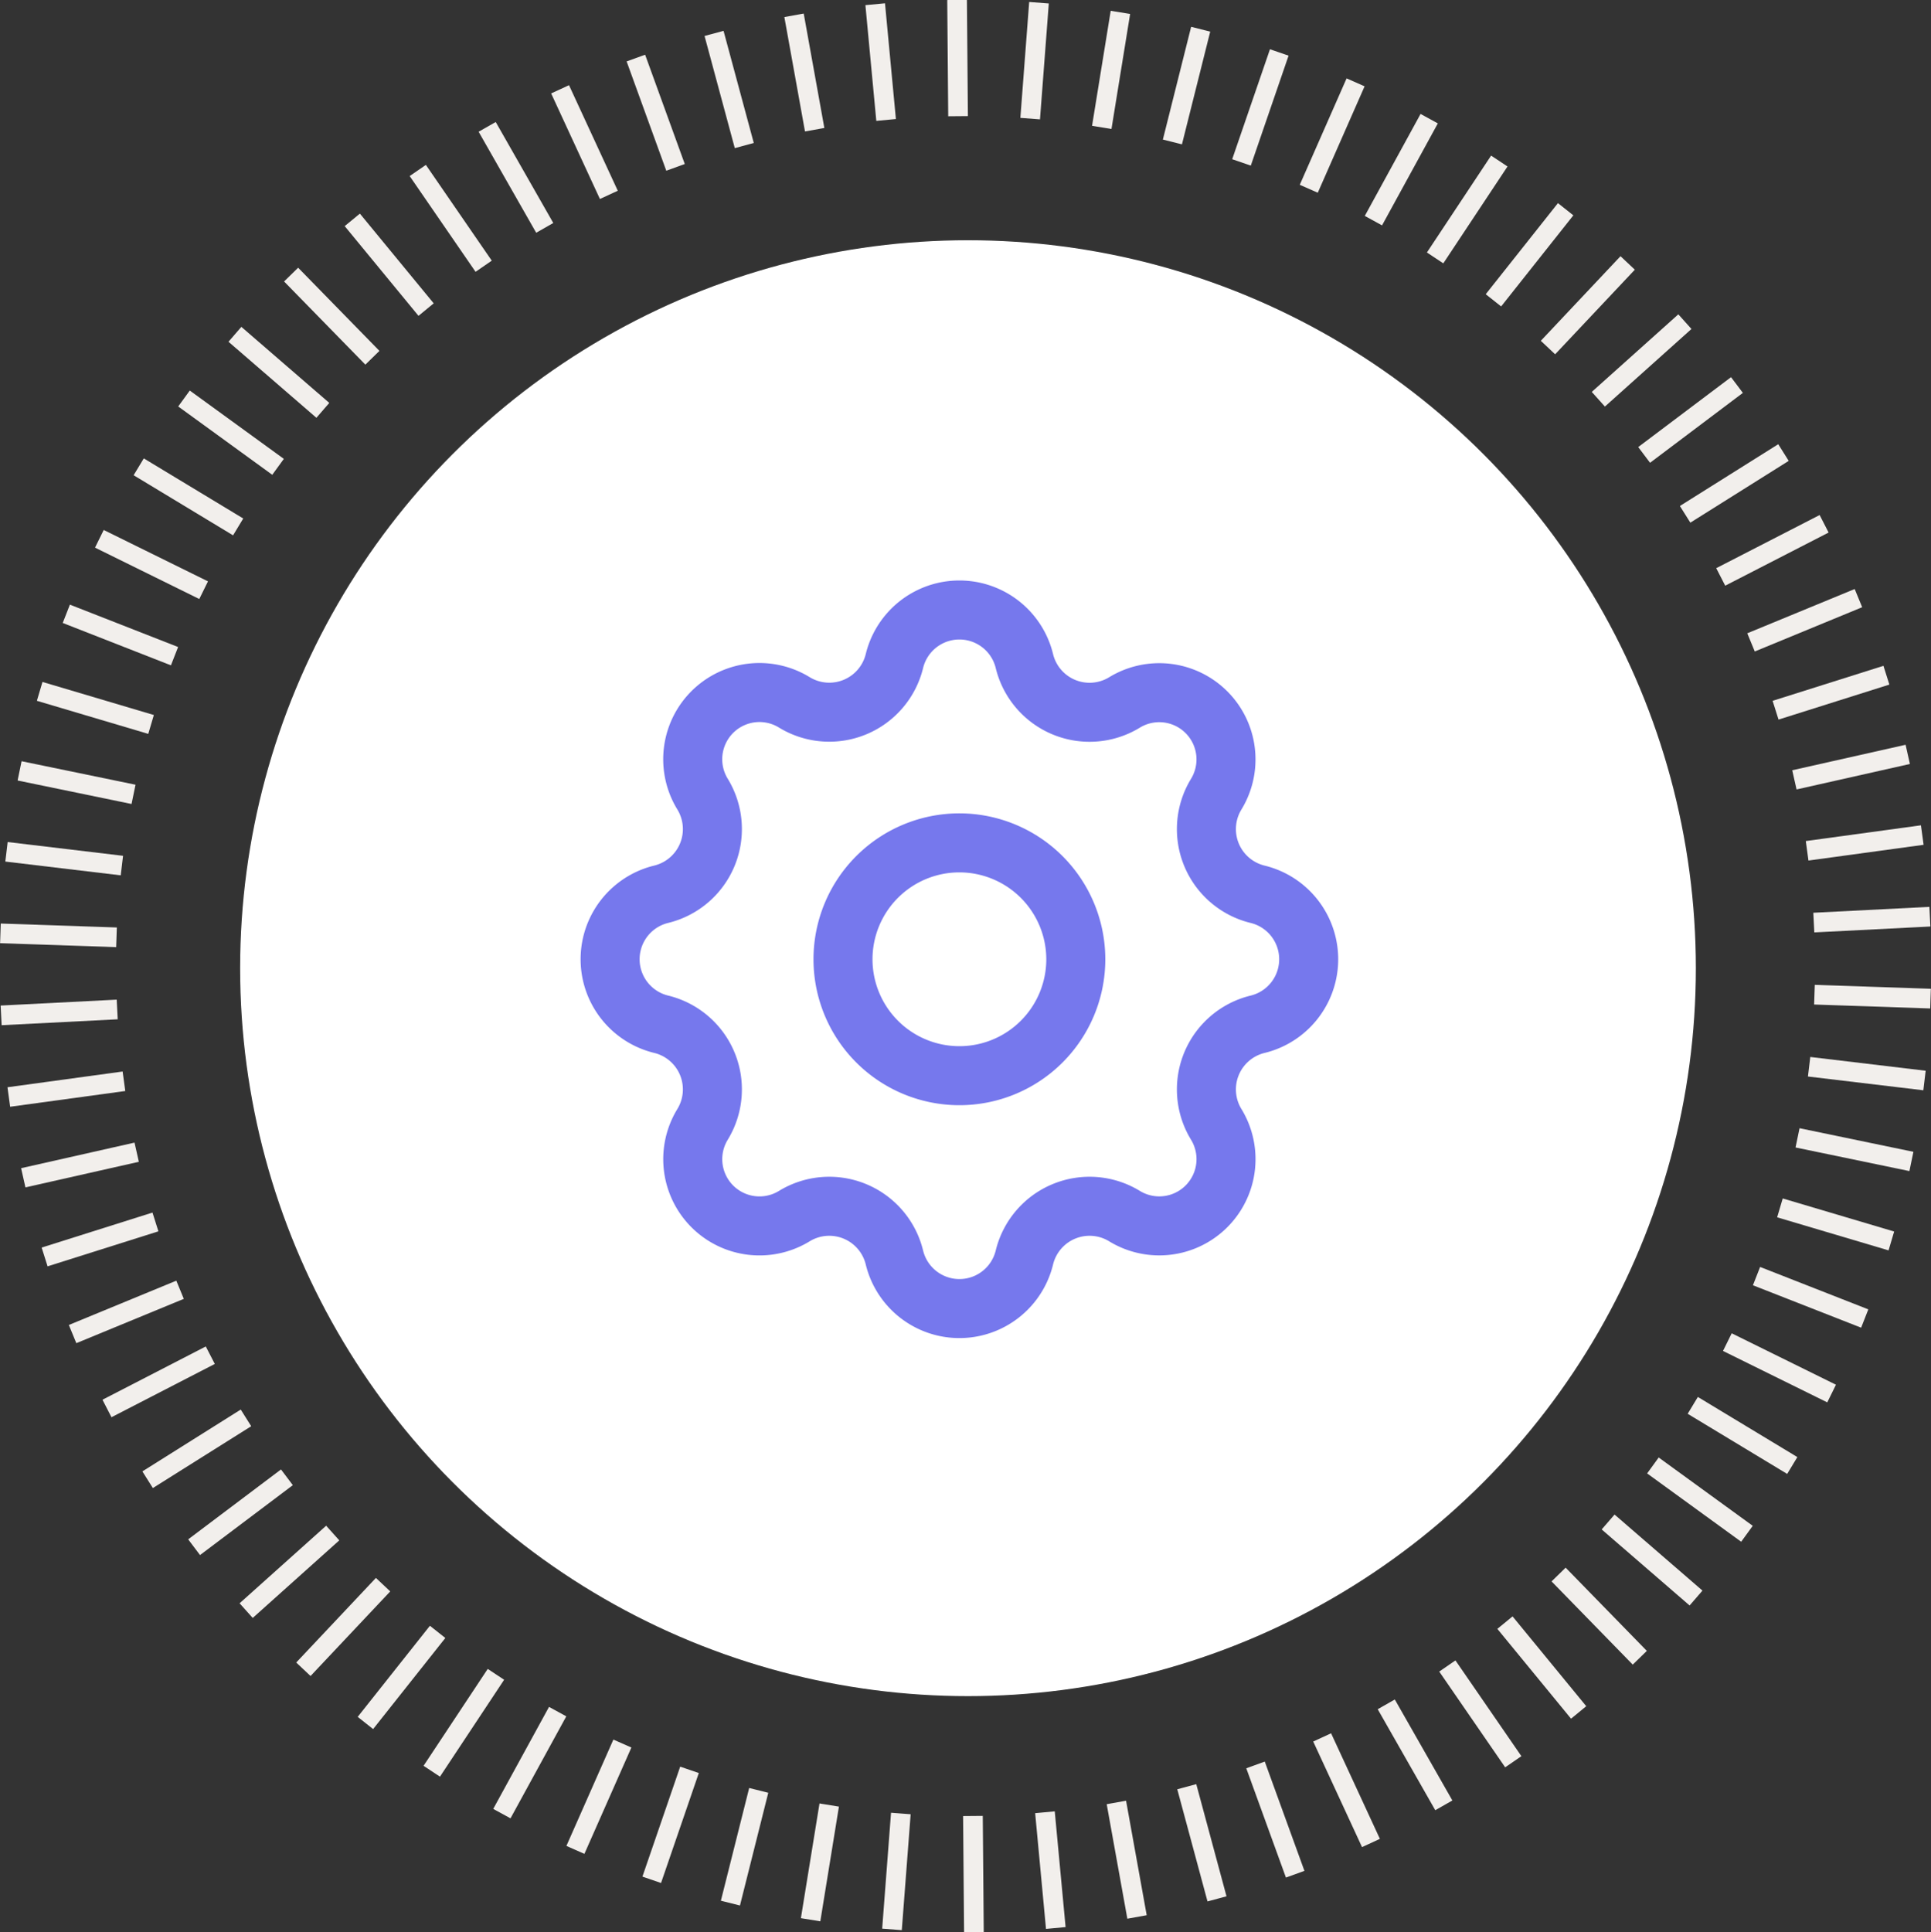<?xml version="1.0" encoding="UTF-8"?>
<svg xmlns="http://www.w3.org/2000/svg" width="98.16" height="98.215" viewBox="0 0 98.16 98.215">
  <rect x="0" y="0" width="98.16" height="98.215" fill="#333333" stroke="none"/>
  <g id="Construction_icon" data-name="Construction icon" transform="translate(0.017 0.004)">
    <g id="Group_14" data-name="Group 14">
      <g id="Group_15" data-name="Group 15" transform="translate(0 0)">
        <g id="Group_11" data-name="Group 11">
          <path id="Path_11" data-name="Path 11" d="M27.313,59.092l.45-5.891m-4.587,5.4.946-5.83M19.1,57.756l1.439-5.73M15.1,56.571l1.92-5.589m-5.8,4.069,2.388-5.405M7.482,53.207l2.836-5.184m-6.4,3.03L7.18,46.128M.545,48.6l3.671-4.63m-6.824,1.9,4.051-4.3m-6.96,1.319,4.4-3.943m-7.046.72,4.718-3.553m-7.081.123,5-3.143m-7.066-.478,5.252-2.708m-7-1.074,5.463-2.252m-6.885-1.668,5.634-1.779m-6.719-2.245,5.765-1.3m-6.5-2.806,5.853-.8m-6.243-3.349,5.9-.3m-5.936-3.868,5.9.2M-17.7,4.32l5.866.7m-5.2-4.814L-11.242,1.4m-4.771-5.234,5.662,1.681m-4.308-5.624,5.5,2.154m-3.82-5.966,5.3,2.612m-3.3-6.271,5.055,3.055m-2.753-6.527,4.781,3.473m-2.192-6.736,4.469,3.865m-1.613-6.9L.9-20.791M-.122-27.8,3.63-23.239M3.207-30.31l3.349,4.867m.179-7.083,2.926,5.133m.78-7.043,2.479,5.365m1.374-6.953,2.016,5.556m1.958-6.809,1.537,5.7m2.529-6.62,1.049,5.815m3.077-6.379.554,5.883m3.608-6.1.05,5.908m4.114-5.767-.448,5.891m4.587-5.4L37.977-32.5m5.028-4.99-1.437,5.73M47-36.309l-1.92,5.589m5.8-4.069L48.5-29.381m6.122-3.563-2.836,5.184m6.4-3.03-3.264,4.924m6.636-2.474-3.671,4.63m6.824-1.9-4.051,4.3m6.96-1.316-4.4,3.943m7.046-.722-4.718,3.553m7.083-.121-5,3.14m7.066.481L69.441-9.651m7,1.077-5.46,2.25m6.882,1.668L72.229-2.877M78.948-.632,73.186.663m6.5,2.806-5.853.8m6.24,3.349-5.9.3m5.933,3.865-5.9-.2M79.8,15.945l-5.866-.7m5.2,4.814-5.788-1.2M78.115,24.1l-5.664-1.681m4.31,5.624-5.5-2.156m3.817,5.969-5.3-2.614m3.3,6.271L68.02,32.457m2.755,6.527-4.781-3.473m2.192,6.739-4.469-3.865m1.61,6.9L61.2,41.055m1.019,7.01L58.473,43.5m.423,7.071-3.352-4.867m-.179,7.083-2.926-5.133M51.661,54.7,49.18,49.334m-1.371,6.953-2.016-5.554M43.835,57.54l-1.537-5.7m-2.529,6.62L38.72,52.64m-3.08,6.381-.551-5.883m-3.611,6.1-.05-5.911" transform="translate(18.013 38.971)" fill="none" stroke="#f2efec" stroke-width="1"></path>
        </g>
      </g>
    </g>
    <circle id="Ellipse_2" data-name="Ellipse 2" cx="37" cy="37" r="37" transform="translate(12.19 12.207)" fill="#fff"></circle>
    <g id="Group_36" data-name="Group 36" transform="translate(31 31)">
      <path id="Path_15" data-name="Path 15" d="M20.447,8.594a3.4,3.4,0,0,1,6.607,0,3.409,3.409,0,0,0,5.079,2.11A3.392,3.392,0,0,1,36.8,15.369a3.409,3.409,0,0,0,2.11,5.079,3.4,3.4,0,0,1,0,6.607,3.409,3.409,0,0,0-2.11,5.079A3.392,3.392,0,0,1,32.133,36.8a3.409,3.409,0,0,0-5.079,2.11,3.4,3.4,0,0,1-6.607,0,3.409,3.409,0,0,0-5.079-2.11A3.392,3.392,0,0,1,10.7,32.133a3.409,3.409,0,0,0-2.11-5.079,3.4,3.4,0,0,1,0-6.607,3.409,3.409,0,0,0,2.11-5.079A3.392,3.392,0,0,1,15.369,10.7,3.409,3.409,0,0,0,20.447,8.594Z" transform="translate(-5.997 -5.998)" fill="none" stroke="#7678ed" stroke-linecap="round" stroke-linejoin="round" stroke-width="3"></path>
      <path id="Path_16" data-name="Path 16" d="M29.834,23.917A5.917,5.917,0,1,1,23.917,18,5.922,5.922,0,0,1,29.834,23.917Z" transform="translate(-6.164 -6.163)" fill="none" stroke="#7678ed" stroke-linecap="round" stroke-linejoin="round" stroke-width="3"></path>
    </g>
  </g>
</svg>
